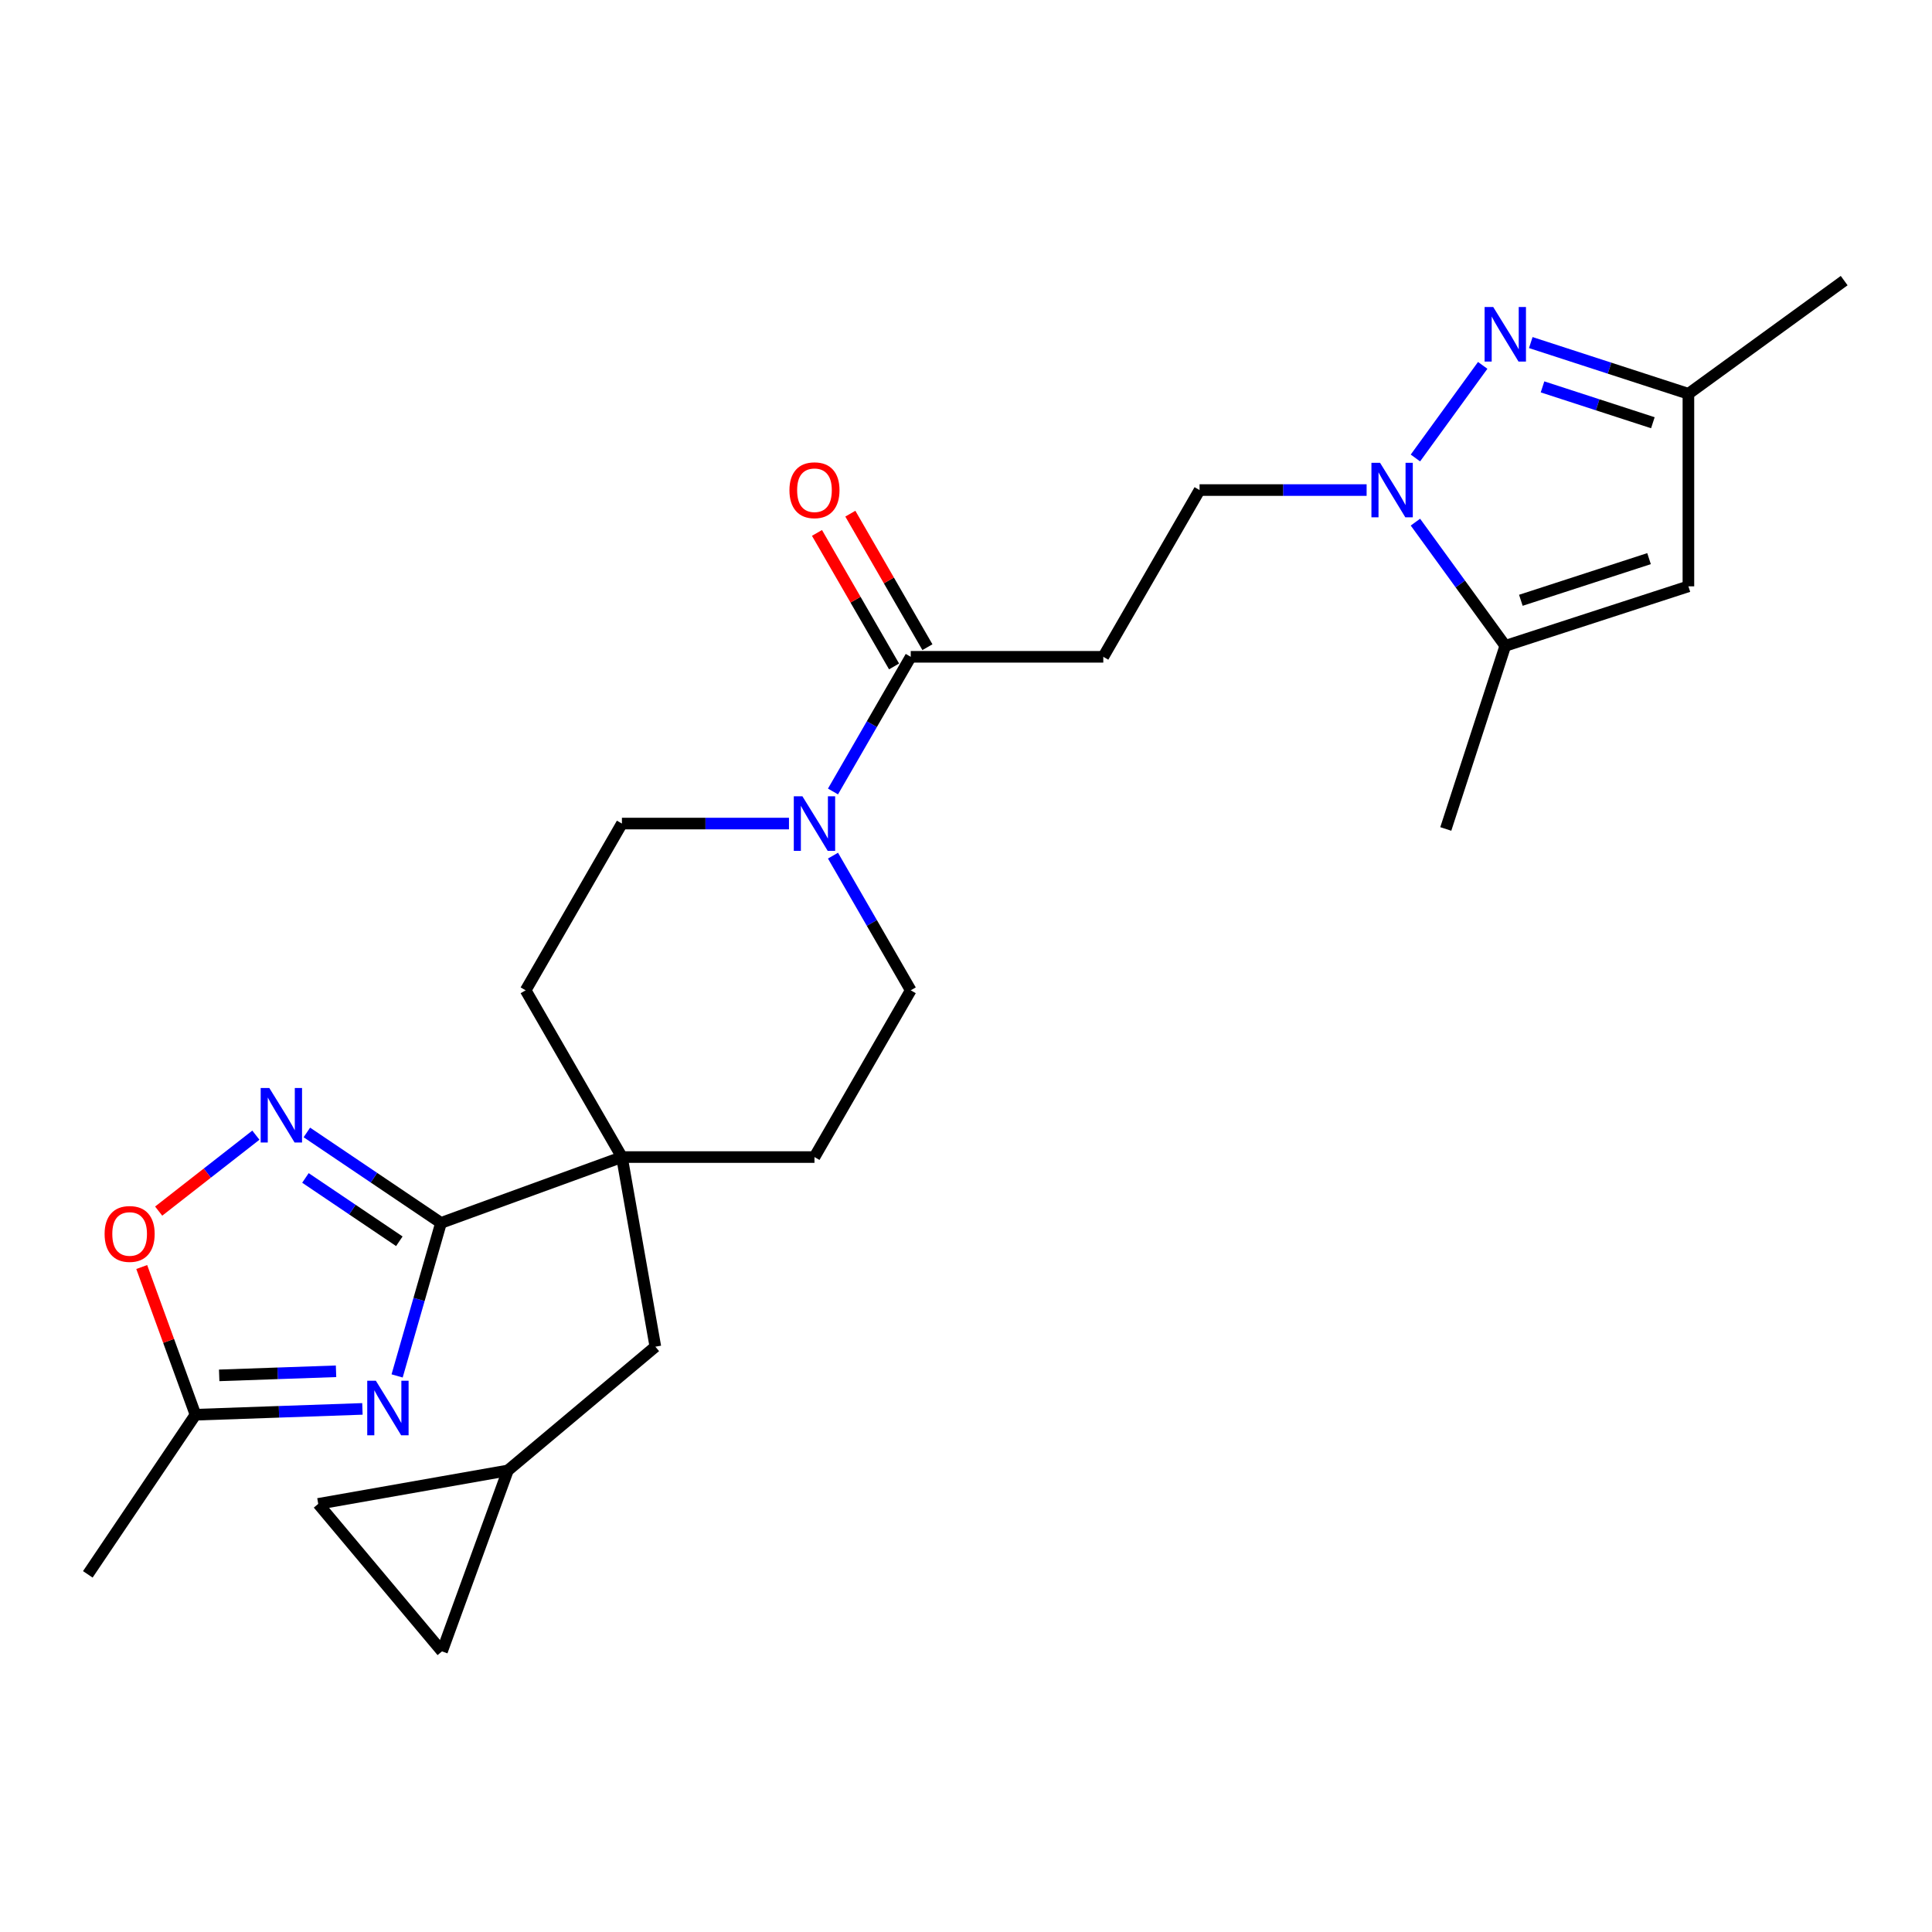 <?xml version='1.0' encoding='iso-8859-1'?>
<svg version='1.1' baseProfile='full'
              xmlns='http://www.w3.org/2000/svg'
                      xmlns:rdkit='http://www.rdkit.org/xml'
                      xmlns:xlink='http://www.w3.org/1999/xlink'
                  xml:space='preserve'
width='1000px' height='1000px' viewBox='0 0 1000 1000'>
<!-- END OF HEADER -->
<rect style='opacity:1.0;fill:#FFFFFF;stroke:none' width='1000' height='1000' x='0' y='0'> </rect>
<path class='bond-0' d='M 205.547,712.178 L 216.901,672.579' style='fill:none;fill-rule:evenodd;stroke:#0000FF;stroke-width:6px;stroke-linecap:butt;stroke-linejoin:miter;stroke-opacity:1' />
<path class='bond-0' d='M 216.901,672.579 L 228.256,632.98' style='fill:none;fill-rule:evenodd;stroke:#000000;stroke-width:6px;stroke-linecap:butt;stroke-linejoin:miter;stroke-opacity:1' />
<path class='bond-9' d='M 187.59,729.242 L 144.388,730.751' style='fill:none;fill-rule:evenodd;stroke:#0000FF;stroke-width:6px;stroke-linecap:butt;stroke-linejoin:miter;stroke-opacity:1' />
<path class='bond-9' d='M 144.388,730.751 L 101.185,732.26' style='fill:none;fill-rule:evenodd;stroke:#000000;stroke-width:6px;stroke-linecap:butt;stroke-linejoin:miter;stroke-opacity:1' />
<path class='bond-9' d='M 173.934,709.775 L 143.692,710.831' style='fill:none;fill-rule:evenodd;stroke:#0000FF;stroke-width:6px;stroke-linecap:butt;stroke-linejoin:miter;stroke-opacity:1' />
<path class='bond-9' d='M 143.692,710.831 L 113.45,711.887' style='fill:none;fill-rule:evenodd;stroke:#000000;stroke-width:6px;stroke-linecap:butt;stroke-linejoin:miter;stroke-opacity:1' />
<path class='bond-3' d='M 228.256,632.98 L 193.542,609.566' style='fill:none;fill-rule:evenodd;stroke:#000000;stroke-width:6px;stroke-linecap:butt;stroke-linejoin:miter;stroke-opacity:1' />
<path class='bond-3' d='M 193.542,609.566 L 158.828,586.151' style='fill:none;fill-rule:evenodd;stroke:#0000FF;stroke-width:6px;stroke-linecap:butt;stroke-linejoin:miter;stroke-opacity:1' />
<path class='bond-3' d='M 206.696,642.481 L 182.396,626.09' style='fill:none;fill-rule:evenodd;stroke:#000000;stroke-width:6px;stroke-linecap:butt;stroke-linejoin:miter;stroke-opacity:1' />
<path class='bond-3' d='M 182.396,626.09 L 158.096,609.7' style='fill:none;fill-rule:evenodd;stroke:#0000FF;stroke-width:6px;stroke-linecap:butt;stroke-linejoin:miter;stroke-opacity:1' />
<path class='bond-5' d='M 228.256,632.98 L 321.907,598.894' style='fill:none;fill-rule:evenodd;stroke:#000000;stroke-width:6px;stroke-linecap:butt;stroke-linejoin:miter;stroke-opacity:1' />
<path class='bond-1' d='M 707.359,253.656 L 664.126,253.656' style='fill:none;fill-rule:evenodd;stroke:#0000FF;stroke-width:6px;stroke-linecap:butt;stroke-linejoin:miter;stroke-opacity:1' />
<path class='bond-1' d='M 664.126,253.656 L 620.892,253.656' style='fill:none;fill-rule:evenodd;stroke:#000000;stroke-width:6px;stroke-linecap:butt;stroke-linejoin:miter;stroke-opacity:1' />
<path class='bond-2' d='M 732.617,237.052 L 767.443,189.119' style='fill:none;fill-rule:evenodd;stroke:#0000FF;stroke-width:6px;stroke-linecap:butt;stroke-linejoin:miter;stroke-opacity:1' />
<path class='bond-4' d='M 732.617,270.26 L 755.875,302.272' style='fill:none;fill-rule:evenodd;stroke:#0000FF;stroke-width:6px;stroke-linecap:butt;stroke-linejoin:miter;stroke-opacity:1' />
<path class='bond-4' d='M 755.875,302.272 L 779.134,334.284' style='fill:none;fill-rule:evenodd;stroke:#000000;stroke-width:6px;stroke-linecap:butt;stroke-linejoin:miter;stroke-opacity:1' />
<path class='bond-11' d='M 792.329,177.316 L 833.123,190.57' style='fill:none;fill-rule:evenodd;stroke:#0000FF;stroke-width:6px;stroke-linecap:butt;stroke-linejoin:miter;stroke-opacity:1' />
<path class='bond-11' d='M 833.123,190.57 L 873.917,203.825' style='fill:none;fill-rule:evenodd;stroke:#000000;stroke-width:6px;stroke-linecap:butt;stroke-linejoin:miter;stroke-opacity:1' />
<path class='bond-11' d='M 798.408,200.249 L 826.964,209.527' style='fill:none;fill-rule:evenodd;stroke:#0000FF;stroke-width:6px;stroke-linecap:butt;stroke-linejoin:miter;stroke-opacity:1' />
<path class='bond-11' d='M 826.964,209.527 L 855.52,218.806' style='fill:none;fill-rule:evenodd;stroke:#000000;stroke-width:6px;stroke-linecap:butt;stroke-linejoin:miter;stroke-opacity:1' />
<path class='bond-26' d='M 132.438,587.56 L 107.282,607.213' style='fill:none;fill-rule:evenodd;stroke:#0000FF;stroke-width:6px;stroke-linecap:butt;stroke-linejoin:miter;stroke-opacity:1' />
<path class='bond-26' d='M 107.282,607.213 L 82.127,626.866' style='fill:none;fill-rule:evenodd;stroke:#FF0000;stroke-width:6px;stroke-linecap:butt;stroke-linejoin:miter;stroke-opacity:1' />
<path class='bond-6' d='M 779.134,334.284 L 873.917,303.487' style='fill:none;fill-rule:evenodd;stroke:#000000;stroke-width:6px;stroke-linecap:butt;stroke-linejoin:miter;stroke-opacity:1' />
<path class='bond-6' d='M 787.192,310.708 L 853.54,289.15' style='fill:none;fill-rule:evenodd;stroke:#000000;stroke-width:6px;stroke-linecap:butt;stroke-linejoin:miter;stroke-opacity:1' />
<path class='bond-23' d='M 779.134,334.284 L 748.336,429.068' style='fill:none;fill-rule:evenodd;stroke:#000000;stroke-width:6px;stroke-linecap:butt;stroke-linejoin:miter;stroke-opacity:1' />
<path class='bond-15' d='M 321.907,598.894 L 339.213,697.042' style='fill:none;fill-rule:evenodd;stroke:#000000;stroke-width:6px;stroke-linecap:butt;stroke-linejoin:miter;stroke-opacity:1' />
<path class='bond-20' d='M 321.907,598.894 L 421.569,598.894' style='fill:none;fill-rule:evenodd;stroke:#000000;stroke-width:6px;stroke-linecap:butt;stroke-linejoin:miter;stroke-opacity:1' />
<path class='bond-21' d='M 321.907,598.894 L 272.077,512.585' style='fill:none;fill-rule:evenodd;stroke:#000000;stroke-width:6px;stroke-linecap:butt;stroke-linejoin:miter;stroke-opacity:1' />
<path class='bond-29' d='M 873.917,303.487 L 873.917,203.825' style='fill:none;fill-rule:evenodd;stroke:#000000;stroke-width:6px;stroke-linecap:butt;stroke-linejoin:miter;stroke-opacity:1' />
<path class='bond-7' d='M 408.374,426.275 L 365.141,426.275' style='fill:none;fill-rule:evenodd;stroke:#0000FF;stroke-width:6px;stroke-linecap:butt;stroke-linejoin:miter;stroke-opacity:1' />
<path class='bond-7' d='M 365.141,426.275 L 321.907,426.275' style='fill:none;fill-rule:evenodd;stroke:#000000;stroke-width:6px;stroke-linecap:butt;stroke-linejoin:miter;stroke-opacity:1' />
<path class='bond-8' d='M 431.155,409.672 L 451.277,374.819' style='fill:none;fill-rule:evenodd;stroke:#0000FF;stroke-width:6px;stroke-linecap:butt;stroke-linejoin:miter;stroke-opacity:1' />
<path class='bond-8' d='M 451.277,374.819 L 471.4,339.966' style='fill:none;fill-rule:evenodd;stroke:#000000;stroke-width:6px;stroke-linecap:butt;stroke-linejoin:miter;stroke-opacity:1' />
<path class='bond-27' d='M 431.155,442.879 L 451.277,477.732' style='fill:none;fill-rule:evenodd;stroke:#0000FF;stroke-width:6px;stroke-linecap:butt;stroke-linejoin:miter;stroke-opacity:1' />
<path class='bond-27' d='M 451.277,477.732 L 471.4,512.585' style='fill:none;fill-rule:evenodd;stroke:#000000;stroke-width:6px;stroke-linecap:butt;stroke-linejoin:miter;stroke-opacity:1' />
<path class='bond-12' d='M 471.4,339.966 L 571.061,339.966' style='fill:none;fill-rule:evenodd;stroke:#000000;stroke-width:6px;stroke-linecap:butt;stroke-linejoin:miter;stroke-opacity:1' />
<path class='bond-22' d='M 480.031,334.983 L 460.081,300.429' style='fill:none;fill-rule:evenodd;stroke:#000000;stroke-width:6px;stroke-linecap:butt;stroke-linejoin:miter;stroke-opacity:1' />
<path class='bond-22' d='M 460.081,300.429 L 440.131,265.875' style='fill:none;fill-rule:evenodd;stroke:#FF0000;stroke-width:6px;stroke-linecap:butt;stroke-linejoin:miter;stroke-opacity:1' />
<path class='bond-22' d='M 462.769,344.949 L 442.819,310.395' style='fill:none;fill-rule:evenodd;stroke:#000000;stroke-width:6px;stroke-linecap:butt;stroke-linejoin:miter;stroke-opacity:1' />
<path class='bond-22' d='M 442.819,310.395 L 422.869,275.841' style='fill:none;fill-rule:evenodd;stroke:#FF0000;stroke-width:6px;stroke-linecap:butt;stroke-linejoin:miter;stroke-opacity:1' />
<path class='bond-10' d='M 101.185,732.26 L 87.272,694.035' style='fill:none;fill-rule:evenodd;stroke:#000000;stroke-width:6px;stroke-linecap:butt;stroke-linejoin:miter;stroke-opacity:1' />
<path class='bond-10' d='M 87.272,694.035 L 73.359,655.81' style='fill:none;fill-rule:evenodd;stroke:#FF0000;stroke-width:6px;stroke-linecap:butt;stroke-linejoin:miter;stroke-opacity:1' />
<path class='bond-24' d='M 101.185,732.26 L 45.455,814.883' style='fill:none;fill-rule:evenodd;stroke:#000000;stroke-width:6px;stroke-linecap:butt;stroke-linejoin:miter;stroke-opacity:1' />
<path class='bond-25' d='M 873.917,203.825 L 954.545,145.246' style='fill:none;fill-rule:evenodd;stroke:#000000;stroke-width:6px;stroke-linecap:butt;stroke-linejoin:miter;stroke-opacity:1' />
<path class='bond-13' d='M 571.061,339.966 L 620.892,253.656' style='fill:none;fill-rule:evenodd;stroke:#000000;stroke-width:6px;stroke-linecap:butt;stroke-linejoin:miter;stroke-opacity:1' />
<path class='bond-14' d='M 262.868,761.103 L 339.213,697.042' style='fill:none;fill-rule:evenodd;stroke:#000000;stroke-width:6px;stroke-linecap:butt;stroke-linejoin:miter;stroke-opacity:1' />
<path class='bond-16' d='M 262.868,761.103 L 228.782,854.754' style='fill:none;fill-rule:evenodd;stroke:#000000;stroke-width:6px;stroke-linecap:butt;stroke-linejoin:miter;stroke-opacity:1' />
<path class='bond-17' d='M 262.868,761.103 L 164.721,778.409' style='fill:none;fill-rule:evenodd;stroke:#000000;stroke-width:6px;stroke-linecap:butt;stroke-linejoin:miter;stroke-opacity:1' />
<path class='bond-28' d='M 228.782,854.754 L 164.721,778.409' style='fill:none;fill-rule:evenodd;stroke:#000000;stroke-width:6px;stroke-linecap:butt;stroke-linejoin:miter;stroke-opacity:1' />
<path class='bond-18' d='M 471.4,512.585 L 421.569,598.894' style='fill:none;fill-rule:evenodd;stroke:#000000;stroke-width:6px;stroke-linecap:butt;stroke-linejoin:miter;stroke-opacity:1' />
<path class='bond-19' d='M 321.907,426.275 L 272.077,512.585' style='fill:none;fill-rule:evenodd;stroke:#000000;stroke-width:6px;stroke-linecap:butt;stroke-linejoin:miter;stroke-opacity:1' />
<path  class='atom-0' d='M 194.547 714.669
L 203.795 729.619
Q 204.712 731.094, 206.187 733.765
Q 207.662 736.435, 207.742 736.595
L 207.742 714.669
L 211.489 714.669
L 211.489 742.894
L 207.622 742.894
L 197.696 726.549
Q 196.54 724.635, 195.304 722.443
Q 194.108 720.25, 193.749 719.573
L 193.749 742.894
L 190.082 742.894
L 190.082 714.669
L 194.547 714.669
' fill='#0000FF'/>
<path  class='atom-2' d='M 714.315 239.544
L 723.564 254.493
Q 724.481 255.968, 725.956 258.639
Q 727.431 261.31, 727.51 261.47
L 727.51 239.544
L 731.258 239.544
L 731.258 267.768
L 727.391 267.768
L 717.464 251.424
Q 716.308 249.51, 715.073 247.318
Q 713.877 245.125, 713.518 244.447
L 713.518 267.768
L 709.85 267.768
L 709.85 239.544
L 714.315 239.544
' fill='#0000FF'/>
<path  class='atom-3' d='M 772.895 158.916
L 782.143 173.865
Q 783.06 175.34, 784.535 178.011
Q 786.01 180.682, 786.09 180.842
L 786.09 158.916
L 789.837 158.916
L 789.837 187.14
L 785.97 187.14
L 776.044 170.796
Q 774.888 168.882, 773.652 166.69
Q 772.456 164.497, 772.098 163.819
L 772.098 187.14
L 768.43 187.14
L 768.43 158.916
L 772.895 158.916
' fill='#0000FF'/>
<path  class='atom-4' d='M 139.394 563.138
L 148.643 578.088
Q 149.559 579.563, 151.034 582.233
Q 152.509 584.904, 152.589 585.064
L 152.589 563.138
L 156.336 563.138
L 156.336 591.362
L 152.47 591.362
L 142.543 575.018
Q 141.387 573.104, 140.151 570.912
Q 138.955 568.719, 138.597 568.042
L 138.597 591.362
L 134.929 591.362
L 134.929 563.138
L 139.394 563.138
' fill='#0000FF'/>
<path  class='atom-8' d='M 415.33 412.163
L 424.579 427.112
Q 425.496 428.587, 426.971 431.258
Q 428.446 433.929, 428.525 434.089
L 428.525 412.163
L 432.273 412.163
L 432.273 440.387
L 428.406 440.387
L 418.48 424.043
Q 417.323 422.129, 416.088 419.937
Q 414.892 417.744, 414.533 417.066
L 414.533 440.387
L 410.865 440.387
L 410.865 412.163
L 415.33 412.163
' fill='#0000FF'/>
<path  class='atom-11' d='M 54.142 638.688
Q 54.142 631.911, 57.491 628.124
Q 60.84 624.337, 67.098 624.337
Q 73.357 624.337, 76.706 628.124
Q 80.054 631.911, 80.054 638.688
Q 80.054 645.545, 76.666 649.451
Q 73.277 653.318, 67.098 653.318
Q 60.88 653.318, 57.491 649.451
Q 54.142 645.585, 54.142 638.688
M 67.098 650.129
Q 71.404 650.129, 73.716 647.259
Q 76.068 644.349, 76.068 638.688
Q 76.068 633.147, 73.716 630.356
Q 71.404 627.526, 67.098 627.526
Q 62.793 627.526, 60.441 630.316
Q 58.129 633.107, 58.129 638.688
Q 58.129 644.389, 60.441 647.259
Q 62.793 650.129, 67.098 650.129
' fill='#FF0000'/>
<path  class='atom-23' d='M 408.613 253.736
Q 408.613 246.959, 411.962 243.172
Q 415.31 239.385, 421.569 239.385
Q 427.828 239.385, 431.176 243.172
Q 434.525 246.959, 434.525 253.736
Q 434.525 260.593, 431.137 264.499
Q 427.748 268.366, 421.569 268.366
Q 415.35 268.366, 411.962 264.499
Q 408.613 260.632, 408.613 253.736
M 421.569 265.177
Q 425.874 265.177, 428.187 262.307
Q 430.539 259.397, 430.539 253.736
Q 430.539 248.195, 428.187 245.404
Q 425.874 242.574, 421.569 242.574
Q 417.264 242.574, 414.912 245.364
Q 412.599 248.155, 412.599 253.736
Q 412.599 259.436, 414.912 262.307
Q 417.264 265.177, 421.569 265.177
' fill='#FF0000'/>
</svg>
